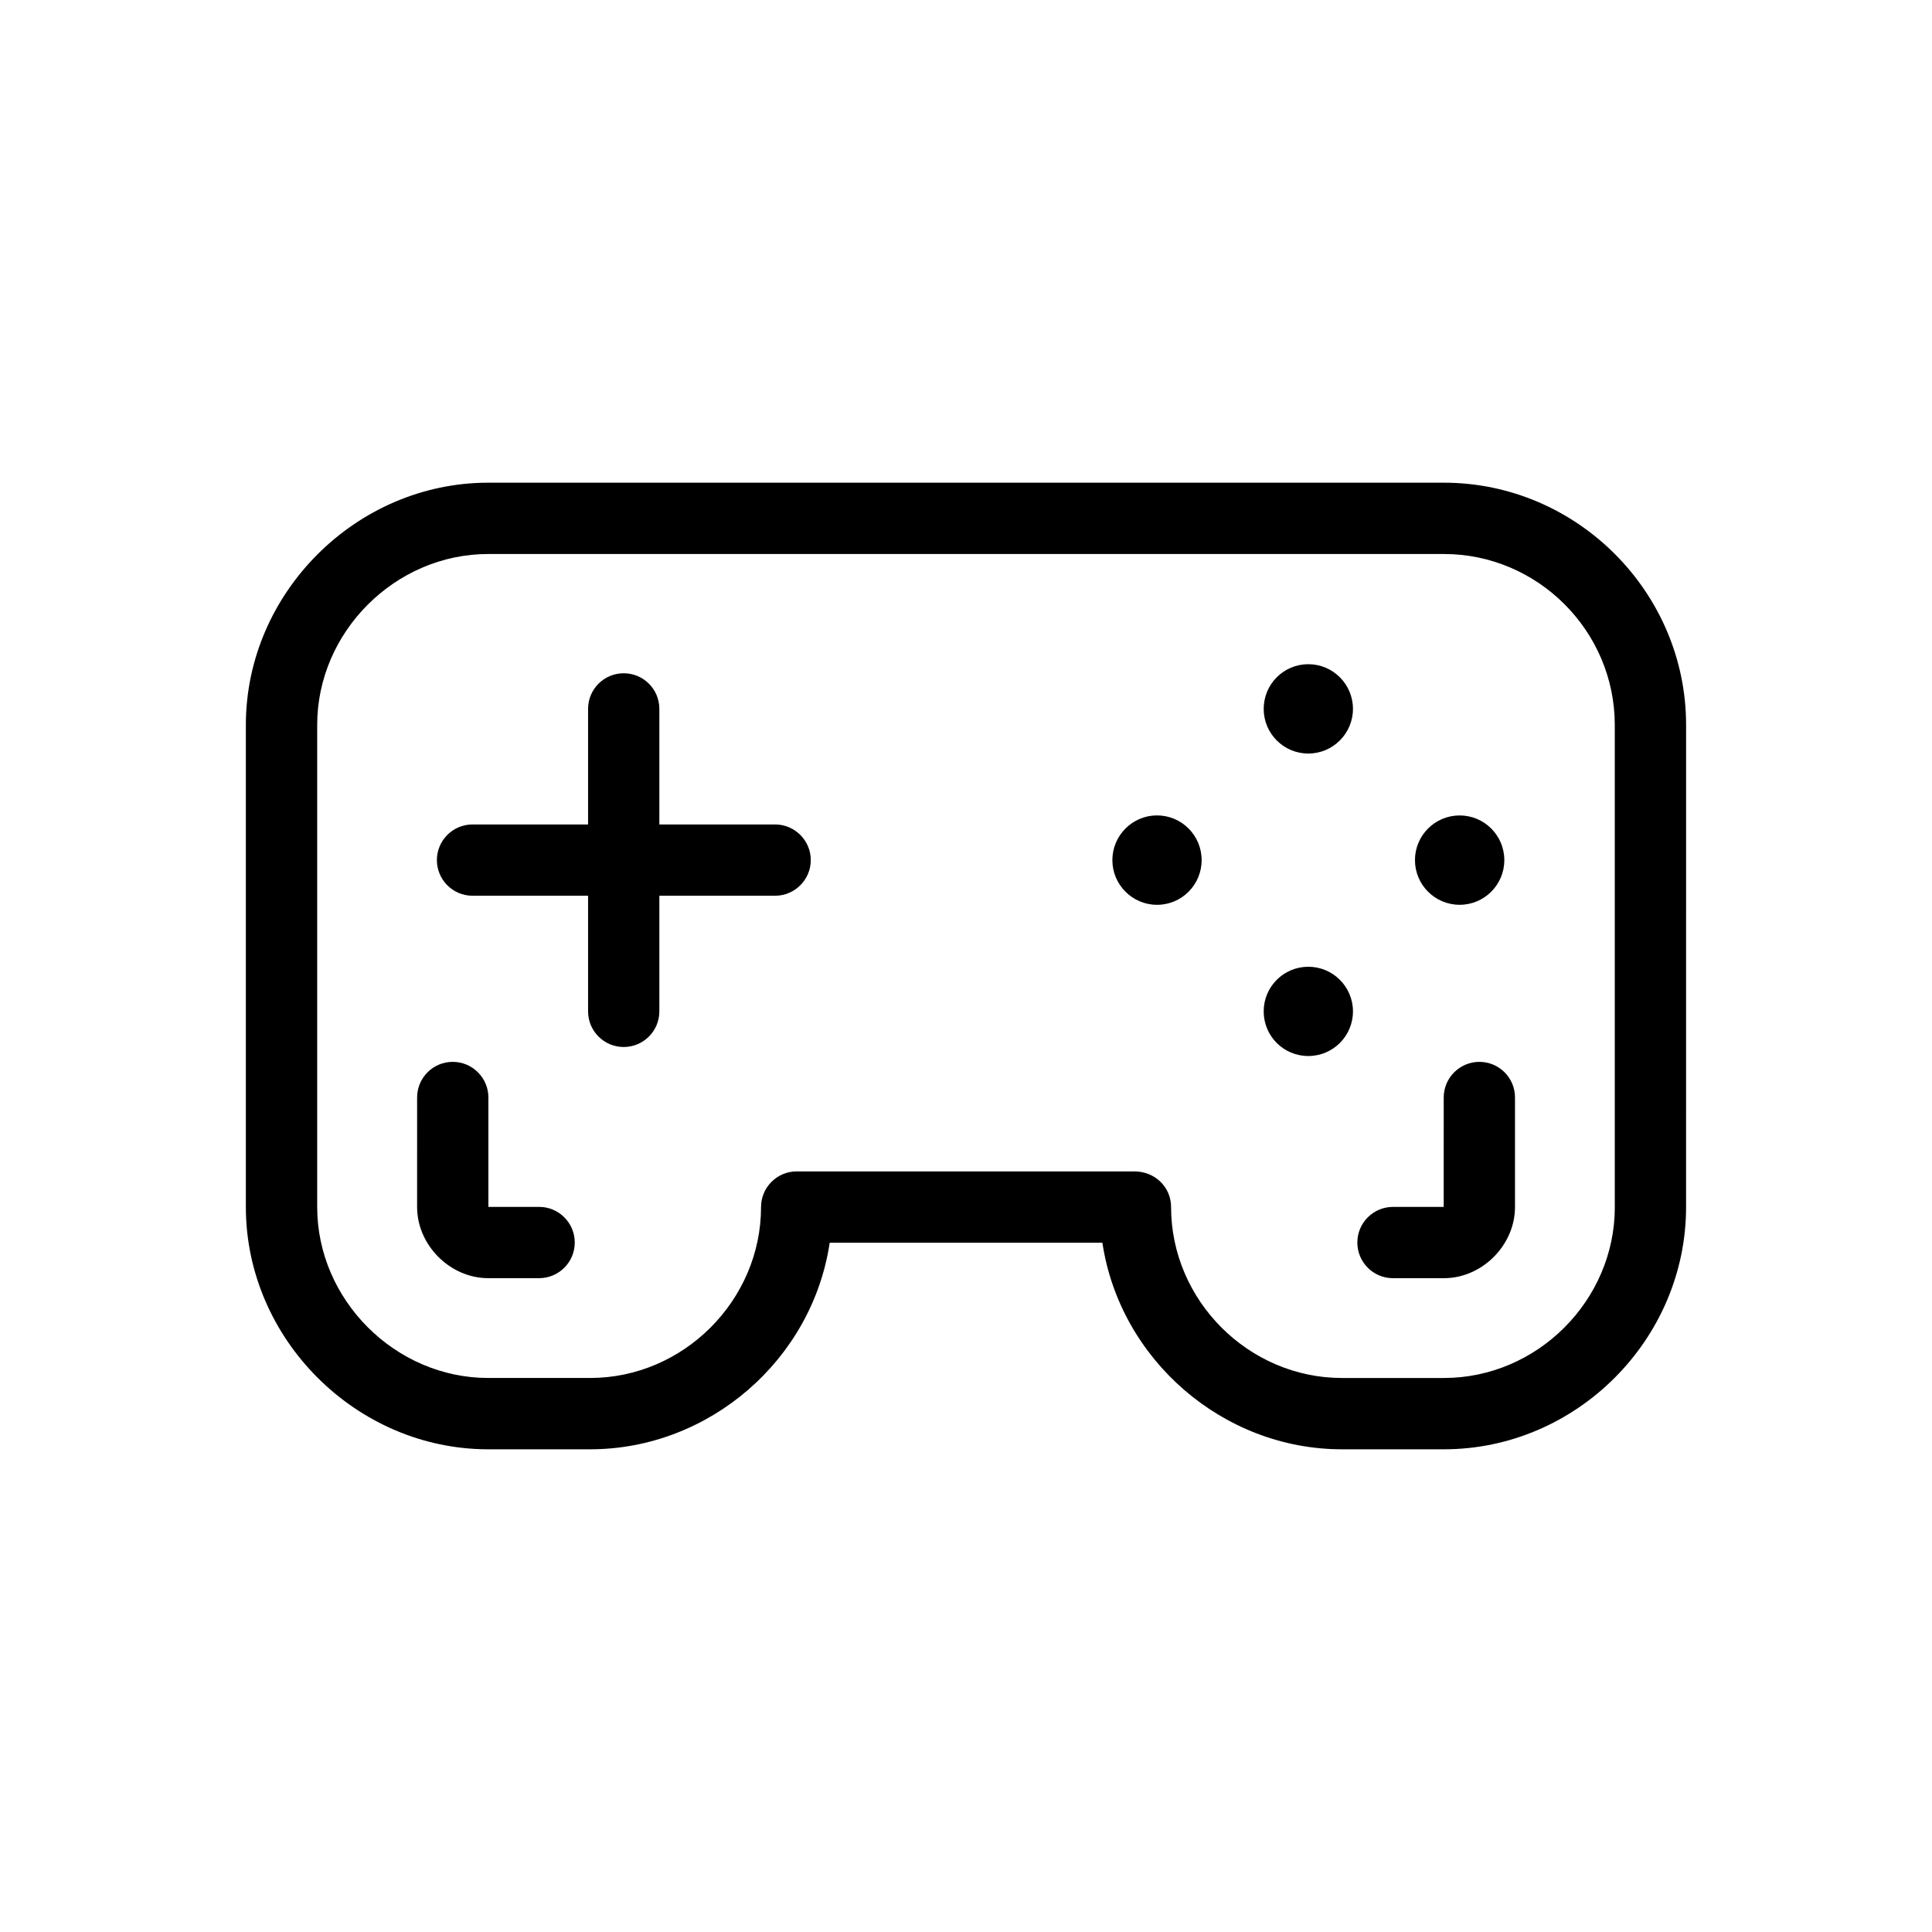 <?xml version="1.0" encoding="UTF-8"?>
<!-- Uploaded to: SVG Repo, www.svgrepo.com, Generator: SVG Repo Mixer Tools -->
<svg fill="#000000" width="800px" height="800px" version="1.1" viewBox="144 144 512 512" xmlns="http://www.w3.org/2000/svg">
 <g>
  <path d="m490.72 320.02c6.516 0 11.828 5.297 11.828 11.848 0 6.516-5.316 11.828-11.828 11.828-6.555 0-11.828-5.316-11.828-11.828 0-6.555 5.277-11.848 11.828-11.848z"/>
  <path d="m490.72 400.2c6.516 0 11.828 5.297 11.828 11.828 0 6.555-5.316 11.828-11.828 11.828-6.555 0-11.828-5.273-11.828-11.828 0-6.535 5.277-11.828 11.828-11.828z"/>
  <path d="m438.79 371.94c0-6.535 5.316-11.848 11.828-11.848 6.555 0 11.828 5.316 11.828 11.848 0 6.535-5.273 11.848-11.828 11.848-6.512-0.004-11.828-5.312-11.828-11.848z"/>
  <path d="m542.66 371.94c0 6.539-5.301 11.84-11.84 11.84-6.539 0-11.84-5.301-11.84-11.84s5.301-11.84 11.84-11.84c6.539 0 11.84 5.301 11.84 11.84"/>
  <path d="m526.6 434.85c0-5.215 4.254-9.445 9.445-9.445 5.234 0 9.445 4.231 9.445 9.445v29.031c0 10.098-8.715 18.852-18.832 18.852h-13.504c-5.215 0-9.445-4.231-9.445-9.445 0-5.215 4.231-9.445 9.445-9.445h13.422c0.02 0.039 0.02 0.102 0.02 0.039v-0.078h-0.02l-0.02-0.02v0.02c-0.02-0.02-0.039-0.039-0.02-0.039l0.039 0.039h-0.02l0.02 0.039h0.078c0.086 0 0.02 0-0.059-0.039z"/>
  <path d="m526.66 271.92h-253.29c-34.969 0-64.215 29.227-64.215 64.195v127.77c0 34.953 29.246 64.195 64.215 64.195h27.02c31.527 0 58.863-23.695 63.488-54.75h72.266c4.644 30.965 31.941 54.75 63.469 54.75h27.039c35.09 0 64.176-29.105 64.176-64.195l0.004-127.77c0-35.207-28.969-64.195-64.176-64.195zm45.285 191.96c0 24.758-20.566 45.301-45.281 45.301h-27.039c-24.738 0-45.277-20.547-45.277-45.301 0-5.391-4.41-9.445-9.688-9.445l-89.531-0.004c-5.195 0-9.445 4.231-9.445 9.445 0 24.719-20.547 45.301-45.281 45.301h-27.02c-24.621 0-45.324-20.668-45.324-45.301v-127.76c0-24.641 20.668-45.301 45.324-45.301h253.27c24.879 0 45.281 20.43 45.281 45.301v127.77z"/>
  <path d="m349.42 362.49c5.176 0 9.445 4.231 9.445 9.445s-4.273 9.445-9.445 9.445h-30.684v30.641c0 5.215-4.231 9.445-9.445 9.445-5.215 0-9.445-4.231-9.445-9.445v-30.641h-30.621c-5.215 0-9.445-4.231-9.445-9.445s4.231-9.445 9.445-9.445h30.621v-30.621c0-5.234 4.231-9.445 9.445-9.445 5.215 0 9.445 4.211 9.445 9.445v30.621z"/>
  <path d="m254.54 434.85c0-5.215 4.211-9.445 9.445-9.445 5.195 0 9.445 4.231 9.445 9.445v28.949c-0.082 0.039-0.156 0.039-0.059 0.039h0.059l0.039-0.039h-0.02l0.039-0.039c0.02 0-0.02 0.02-0.02 0.039l0.004-0.02-0.02 0.02h-0.02v0.078-0.039h13.441c5.215 0 9.445 4.231 9.445 9.445s-4.231 9.445-9.445 9.445h-13.504c-10.098 0-18.832-8.758-18.832-18.852z"/>
 </g>
</svg>